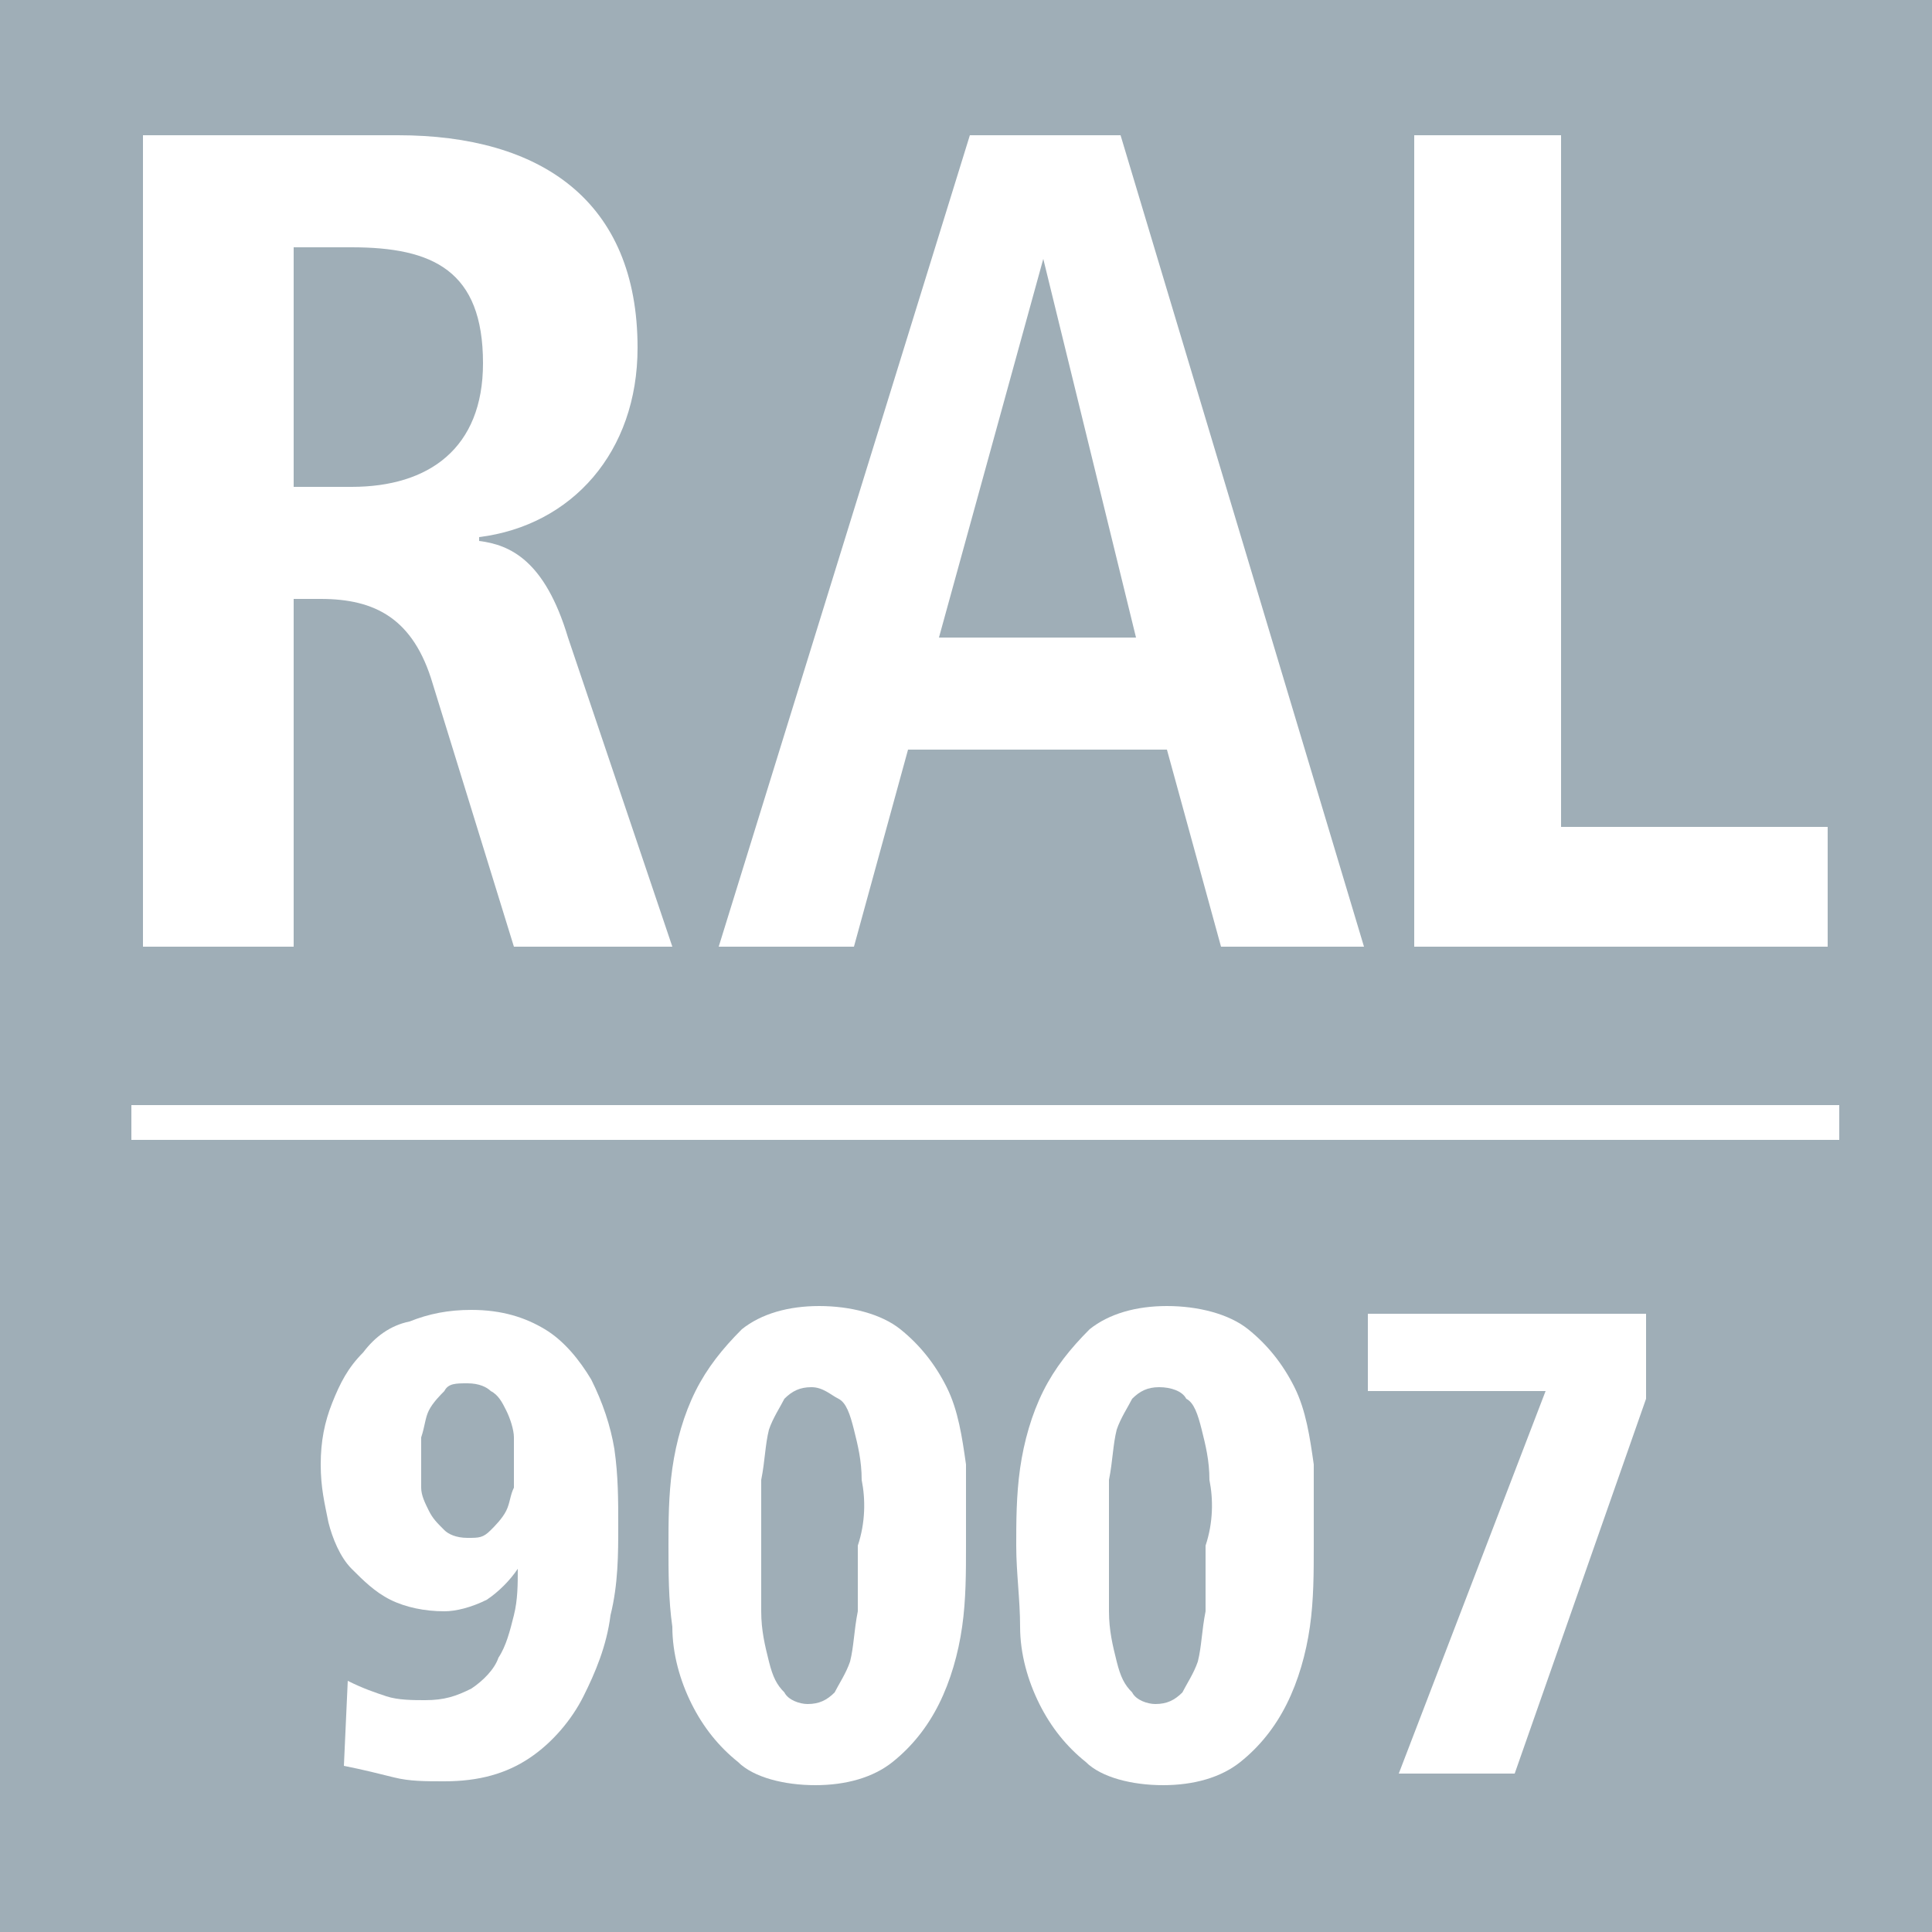 <?xml version="1.0" encoding="utf-8"?>
<!-- Generator: Adobe Illustrator 25.2.3, SVG Export Plug-In . SVG Version: 6.00 Build 0)  -->
<svg version="1.1" id="Laag_1" xmlns="http://www.w3.org/2000/svg" xmlns:xlink="http://www.w3.org/1999/xlink" x="0px" y="0px"
	 viewBox="0 0 50 50" style="enable-background:new 0 0 50 50;" xml:space="preserve">
<style type="text/css">
	.st0{fill:#9FAEB7;}
	.st1{enable-background:new    ;}
	.st2{fill:#FFFFFF;}
</style>
<rect x="0" y="-0.1" class="st0" width="50.1" height="50.1"/>
<g>
	<g class="st1">
		<path class="st2" d="M15.8,41.8c-0.1,0.8-0.4,1.5-0.7,2.1s-0.8,1.2-1.4,1.6c-0.6,0.4-1.3,0.6-2.2,0.6c-0.5,0-0.9,0-1.3-0.1
			c-0.4-0.1-0.8-0.2-1.3-0.3L9,43.5c0.4,0.2,0.7,0.3,1,0.4s0.7,0.1,1,0.1c0.5,0,0.8-0.1,1.2-0.3c0.3-0.2,0.6-0.5,0.7-0.8
			c0.2-0.3,0.3-0.7,0.4-1.1c0.1-0.4,0.1-0.8,0.1-1.2c-0.2,0.3-0.5,0.6-0.8,0.8c-0.4,0.2-0.8,0.3-1.1,0.3c-0.5,0-1-0.1-1.4-0.3
			c-0.4-0.2-0.7-0.5-1-0.8c-0.3-0.3-0.5-0.8-0.6-1.2c-0.1-0.5-0.2-0.9-0.2-1.5c0-0.6,0.1-1.1,0.3-1.6s0.4-0.9,0.8-1.3
			c0.3-0.4,0.7-0.7,1.2-0.8c0.5-0.2,1-0.3,1.6-0.3c0.8,0,1.4,0.2,1.9,0.5s0.9,0.8,1.2,1.3c0.3,0.6,0.5,1.2,0.6,1.8
			c0.1,0.7,0.1,1.3,0.1,2C16,40.2,16,41,15.8,41.8z M13.3,37.2c0-0.2-0.1-0.5-0.2-0.7c-0.1-0.2-0.2-0.4-0.4-0.5
			c-0.1-0.1-0.3-0.2-0.6-0.2s-0.5,0-0.6,0.2c-0.1,0.1-0.3,0.3-0.4,0.5c-0.1,0.2-0.1,0.4-0.2,0.7c0,0.2,0,0.5,0,0.7
			c0,0.2,0,0.4,0,0.6c0,0.2,0.1,0.4,0.2,0.6c0.1,0.2,0.2,0.3,0.4,0.5c0.1,0.1,0.3,0.2,0.6,0.2s0.4,0,0.6-0.2
			c0.1-0.1,0.3-0.3,0.4-0.5c0.1-0.2,0.1-0.4,0.2-0.6c0-0.2,0-0.4,0-0.6C13.3,37.6,13.3,37.4,13.3,37.2z"/>
		<path class="st2" d="M24.9,42.1c-0.1,0.7-0.3,1.4-0.6,2s-0.7,1.1-1.2,1.5c-0.5,0.4-1.2,0.6-2,0.6c-0.8,0-1.6-0.2-2-0.6
			c-0.5-0.4-0.9-0.9-1.2-1.5c-0.3-0.6-0.5-1.3-0.5-2c-0.1-0.7-0.1-1.4-0.1-2.1c0-0.6,0-1.3,0.1-2c0.1-0.7,0.3-1.4,0.6-2
			c0.3-0.6,0.7-1.1,1.2-1.6c0.5-0.4,1.2-0.6,2-0.6c0.8,0,1.6,0.2,2.1,0.6c0.5,0.4,0.9,0.9,1.2,1.5s0.4,1.3,0.5,2
			C25,38.6,25,39.3,25,40C25,40.7,25,41.4,24.9,42.1z M22.3,38.3c0-0.5-0.1-0.9-0.2-1.3c-0.1-0.4-0.2-0.7-0.4-0.8s-0.4-0.3-0.7-0.3
			c-0.3,0-0.5,0.1-0.7,0.3c-0.1,0.2-0.3,0.5-0.4,0.8c-0.1,0.4-0.1,0.8-0.2,1.3c0,0.5,0,1.1,0,1.7c0,0.7,0,1.2,0,1.7s0.1,0.9,0.2,1.3
			c0.1,0.4,0.2,0.6,0.4,0.8c0.1,0.2,0.4,0.3,0.6,0.3c0.3,0,0.5-0.1,0.7-0.3c0.1-0.2,0.3-0.5,0.4-0.8c0.1-0.4,0.1-0.8,0.2-1.3
			c0-0.5,0-1.1,0-1.7C22.4,39.4,22.4,38.8,22.3,38.3z"/>
		<path class="st2" d="M33.9,42.1c-0.1,0.7-0.3,1.4-0.6,2c-0.3,0.6-0.7,1.1-1.2,1.5c-0.5,0.4-1.2,0.6-2,0.6c-0.8,0-1.6-0.2-2-0.6
			c-0.5-0.4-0.9-0.9-1.2-1.5c-0.3-0.6-0.5-1.3-0.5-2c0-0.7-0.1-1.4-0.1-2.1c0-0.6,0-1.3,0.1-2c0.1-0.7,0.3-1.4,0.6-2
			s0.7-1.1,1.2-1.6c0.5-0.4,1.2-0.6,2-0.6c0.8,0,1.6,0.2,2.1,0.6c0.5,0.4,0.9,0.9,1.2,1.5c0.3,0.6,0.4,1.3,0.5,2
			C34,38.6,34,39.3,34,40C34,40.7,34,41.4,33.9,42.1z M31.3,38.3c0-0.5-0.1-0.9-0.2-1.3c-0.1-0.4-0.2-0.7-0.4-0.8
			c-0.1-0.2-0.4-0.3-0.7-0.3c-0.3,0-0.5,0.1-0.7,0.3c-0.1,0.2-0.3,0.5-0.4,0.8c-0.1,0.4-0.1,0.8-0.2,1.3c0,0.5,0,1.1,0,1.7
			c0,0.7,0,1.2,0,1.7s0.1,0.9,0.2,1.3c0.1,0.4,0.2,0.6,0.4,0.8c0.1,0.2,0.4,0.3,0.6,0.3c0.3,0,0.5-0.1,0.7-0.3
			c0.1-0.2,0.3-0.5,0.4-0.8c0.1-0.4,0.1-0.8,0.2-1.3c0-0.5,0-1.1,0-1.7C31.4,39.4,31.4,38.8,31.3,38.3z"/>
		<path class="st2" d="M39.2,45.9h-3l3.8-9.9h-4.6V34h7.2v2.2L39.2,45.9z"/>
	</g>
	<g>
		<rect x="3.4" y="28.6" class="st2" width="44.2" height="0.9"/>
	</g>
	<g>
		<path class="st2" d="M3.7,3.5h6.6c3.7,0,6.2,1.7,6.2,5.5c0,2.7-1.7,4.6-4.1,4.9V14c0.8,0.1,1.7,0.5,2.3,2.5l2.7,8h-4.1l-2.1-6.8
			c-0.5-1.7-1.5-2.2-2.9-2.2H7.6v9H3.7V3.5z M9.1,12.6c2,0,3.4-1,3.4-3.2c0-2.4-1.3-3-3.4-3H7.6v6.2H9.1z"/>
		<path class="st2" d="M30.2,19.4h-6.7l-1.4,5.1h-3.5l6.5-21H29l6.3,21h-3.7L30.2,19.4z M29.4,16.5L27,6.7h0l-2.7,9.8H29.4z"/>
		<path class="st2" d="M36.6,3.5h3.8v17.9h6.9v3.1H36.6V3.5z"/>
	</g>
</g>
</svg>

